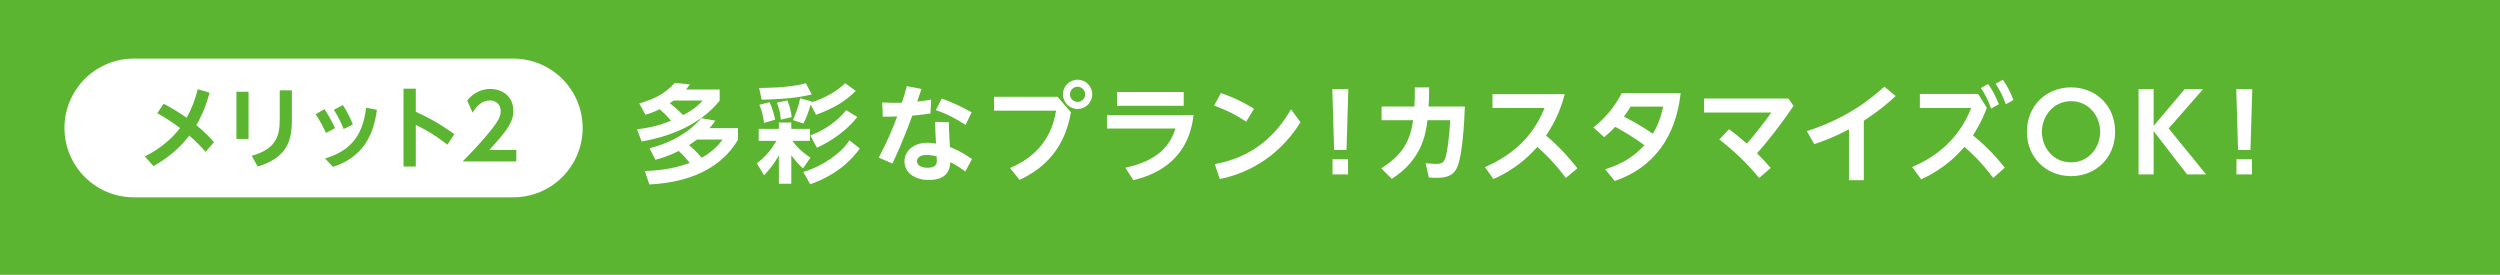 <?xml version="1.0" encoding="UTF-8"?><svg id="b" xmlns="http://www.w3.org/2000/svg" width="1200" height="131.91" viewBox="0 0 1200 131.91"><defs><style>.d{fill:#fff;}.e{fill:#5cb531;}</style></defs><g id="c"><rect class="e" width="1200" height="131.91"/><g><path class="d" d="M306.86,49.64c7.44-2.26,11.96-4.41,17.09-9.85l7.18,.72c-.67,1.03-.87,1.28-1.85,2.46h16.16v5.29c-8.77,11.19-23.4,17.24-37.46,19.65l-2.21-5.85c3.54-.41,9.34-1.23,16.32-4.11-1.64-1.95-2.87-3.28-5.49-5.54-3.03,1.54-4.98,2.1-6.77,2.67l-2.98-5.44Zm2.67,32.48c4.67-.21,12.67-.67,21.5-3.9-1.44-1.95-2.72-3.39-5.23-5.75-5.08,2.57-8.88,3.59-11.19,4.21l-2.82-5.49c7.65-2.05,17.09-5.7,24.89-14.47l6.72,1.18c-.72,1.03-1.18,1.75-2.82,3.59h13.65v5.59c-9.7,16.37-27.92,20.73-42.54,21.45l-2.16-6.41Zm13.86-33.87c-.62,.46-.77,.56-1.9,1.28,2.21,1.69,5.08,4.31,6.47,5.7,5.75-3.03,8.01-5.49,9.34-6.98h-13.91Zm11.14,18.73c-.98,.72-2.31,1.74-3.8,2.67,3.08,2.57,5.23,5.08,6.11,6.06,6.11-3.44,8.67-6.98,10.01-8.72h-12.32Z"/><path class="d" d="M364.17,61.86h9.7v-3.03h5.95v3.03h8.93v5.75h-8.36c2.67,4.05,7.13,7.08,8.62,8.06l-3.54,5.13c-2.36-1.85-4.82-5.18-5.65-6.31v13.7h-5.95v-13.65c-1.03,1.85-2.82,5.03-7.13,9.6l-3.44-5.75c4.05-3.13,6.31-5.8,9.44-10.78h-8.57v-5.75Zm25.5-16.52c-3.49,.82-9.7,2.21-24.07,2.51l-1.23-5.64c1.8,0,14.37,.05,22.42-2.26l2.87,5.39Zm-20.32,3.69c1.33,2.72,2.1,5.44,2.72,8.42l-5.34,1.54c-.15-1.38-.67-5.23-2.26-8.67l4.88-1.28Zm8.62-.82c1.18,3.08,1.59,4.62,2.05,8l-5.23,1.23c-.26-3.08-.67-4.82-1.85-8.16l5.03-1.08Zm11.14,2c-1.28,4.31-2.05,6.36-3.49,9.08l-4.98-1.64c1.28-2.87,2.87-7.34,3.44-10.47l5.49,1.49-.15,.46c6.21-1.9,11.96-5.08,16.27-9.18l5.08,3.69c-4.98,4.93-10.47,8.36-19.09,11.44l-2.57-4.88Zm23.6,21.09c-7.95,11.03-18.78,15.34-23.81,17.14l-3.34-5.9c9.96-2.98,18.32-9.24,22.17-15.19l4.98,3.95Zm-1.23-15.14c-4.41,5.8-11.8,11.34-19.35,14.73l-3.18-5.85c3.34-1.33,11.03-4.52,17.24-12.16l5.29,3.28Z"/><path class="d" d="M442.3,42.71c-.31,.92-1.39,4.05-2.05,6.06,2.77-.31,4.05-.46,6.72-.98l-.36,6.67c-3.69,.62-7.75,.92-8.72,1.03-4.46,12.32-8.06,19.91-9.54,22.99l-6.57-2.82c3.39-6.36,6.41-12.98,8.88-19.76-2.26,.1-3.49,.1-6.93,.1l-.26-6.83c4.36,.26,5.44,.21,9.44,.15,1.03-2.98,1.49-4.72,2.36-7.95l7.03,1.33Zm21.04,39.56c-1.39-.98-4.31-3.08-7.18-4.46-.21,4.62-2.51,8.57-10.31,8.57-6.72,0-11.7-3.44-11.7-8.93,0-4.82,4.11-8.93,11.03-8.93,1.75,0,3.18,.26,4.11,.41-.31-4.77-.36-7.08-.41-10.42l6.57,.15c0,2.57,.05,3.49,.51,11.91,1.9,.72,5.13,2,10.62,5.75l-3.23,5.95Zm-18.78-7.9c-2.51,0-4.41,1.13-4.41,2.98,0,2.1,2.31,3.18,5.13,3.18,4.41,0,4.41-2.46,4.41-3.49,0-.31-.05-.51-.1-2-1.49-.41-3.59-.67-5.03-.67Zm7.49-27.09c3.03,1.13,7.95,3.03,14.32,6.62l-2.87,6.06c-4.52-2.92-9.13-5.44-14.32-7.08l2.87-5.59Z"/><path class="d" d="M507.64,46.46l6.41,7.44c-1.54,8.06-5.29,23.55-24.68,32.43l-4.57-5.7c18.63-7.75,21.19-22.37,22.12-27.5h-29.76v-6.67h30.48Zm16.63-1.18c0,3.9-3.18,7.03-7.03,7.03s-7.03-3.13-7.03-7.03,3.18-7.03,7.03-7.03,7.03,3.08,7.03,7.03Zm-10.67,0c0,2,1.64,3.64,3.64,3.64s3.64-1.64,3.64-3.64-1.69-3.64-3.64-3.64-3.64,1.54-3.64,3.64Z"/><path class="d" d="M572.9,55.24c-2.62,23.25-20.27,29.1-28.89,31.25l-3.85-6c16.73-3.49,21.86-11.8,24.02-18.78h-32.84v-6.47h41.57Zm-4.72-11.08v6.62h-32.02v-6.62h32.02Z"/><path class="d" d="M598.17,58.42c-4.82-3.23-9.24-5.49-15.39-7.75l3.23-6c5.85,1.95,10.62,4.26,15.91,7.54l-3.75,6.21Zm26.07,.26c-11.55,18.47-27.76,25.04-38.74,27.25l-2.41-7.13c10.52-2.05,25.56-7.13,36.59-26.33l4.57,6.21Z"/><path class="d" d="M647.2,42.77l-.87,29.2h-5.95l-.87-29.2h7.7Zm-7.59,33.61h7.44v7.34h-7.44v-7.34Z"/><path class="d" d="M663.16,57.7v-6.57h15.75c.15-2.46,.21-4.21,.21-9.19h6.88c0,4.62-.1,6.26-.26,9.19h17.4c-.26,7.08-1.13,23.5-3.64,29.04-2.1,4.72-6,5.18-10.01,5.18-1.49,0-2.67-.1-3.64-.15l-1.54-6.83c3.08,.26,4.46,.31,4.98,.31,3.08,0,4-.67,4.93-4.52,.36-1.54,1.39-7.18,1.9-16.47h-10.93c-.87,7.18-2.92,19.04-17.14,28.17l-5.03-5.08c10.67-6.67,13.91-13.65,15.29-23.09h-15.14Z"/><path class="d" d="M712.8,80.23c10.31-4.62,22.17-12.26,28.58-28.38h-24.99v-6.67h34.69c-1.49,5.64-3.85,12.32-8.98,19.91,7.95,6.57,13.34,13.55,15.04,15.7l-5.54,4.62c-2.26-2.98-6.57-8.67-13.7-14.88-3.69,4.05-9.9,10.52-21.09,15.4l-4-5.7Z"/><path class="d" d="M770.49,81.25c9.7-3.03,14.68-7.13,18.83-11.55-5.44-3.95-8.93-6-14.01-8.83-2,2.16-4.05,3.9-5.29,4.98l-5.18-4.67c3.9-3.08,9.13-7.95,13.6-16.47h28.27c-2.26,20.73-12.78,35.72-31.66,42.18l-4.57-5.64Zm12.21-30.07c-1.33,2.26-3.08,4.52-3.23,4.77,4.36,2.31,8.21,4.36,13.91,8.26,3.39-5.64,4.46-10.72,4.93-13.03h-15.6Z"/><path class="d" d="M844.38,85.41c-3.23-3.85-8.98-10.62-19.09-18.47l4.67-4.93c3.23,2.41,5.18,4,8.52,6.93,3.8-4.31,8.06-9.75,11.75-14.93h-32.28v-6.72h40.44l2.51,3.54c-5.39,7.9-11.14,15.6-17.55,22.73,2.77,2.77,4.21,4.31,6.57,7.08l-5.54,4.77Z"/><path class="d" d="M894.64,86.49h-7.13v-24.43c-7.39,3.9-12.01,5.54-16.68,7.13l-3.54-6.26c20.48-6.52,32.12-16.78,37.2-21.35l5.44,4.52c-4.36,4-8.36,7.34-15.29,11.85v28.53Z"/><path class="d" d="M956.73,85.41c-6.11-8.16-10.83-12.32-13.85-14.93-8.36,10.01-18.37,14.52-20.73,15.6l-4.31-5.9c10.11-4.36,21.86-12.06,28.33-28.33h-24.63v-6.77h27.97l4.16,6.67c-2.51,6.88-5.75,11.8-6.67,13.24,7.95,6.36,12.88,12.47,15.29,15.5l-5.54,4.93Zm-2.46-45.11c2.16,2.98,3.39,5.44,5.18,9.7l-3.69,2.1c-1.49-4.11-2.57-6.21-4.93-9.85l3.44-1.95Zm7.08-2.05c2.31,3.23,3.49,5.8,5.13,9.7l-3.69,2.1c-1.54-4.21-2.57-6.26-4.88-9.85l3.44-1.95Z"/><path class="d" d="M972.93,63.24c0-12.73,9.49-21.3,21.19-21.3s21.14,8.57,21.14,21.3-9.49,21.3-21.14,21.3-21.19-8.57-21.19-21.3Zm35.15,0c0-7.44-5.39-14.68-13.96-14.68s-14.01,7.24-14.01,14.68,5.29,14.68,14.01,14.68,13.96-7.39,13.96-14.68Z"/><path class="d" d="M1033.73,60.42l14.93-17.65h8.83l-16.52,18.88,17.96,22.07h-9.13l-16.06-20.78v20.78h-7.24V42.77h7.24v17.65Z"/><path class="d" d="M1081.09,42.77l-.87,29.2h-5.95l-.87-29.2h7.7Zm-7.59,33.61h7.44v7.34h-7.44v-7.34Z"/></g><path class="d" d="M246.38,94.71c18.39,0,33.29-14.91,33.29-33.29s-14.91-33.29-33.29-33.29H64.23c-18.39,0-33.29,14.91-33.29,33.29s14.91,33.29,33.29,33.29H246.38Z"/><g><path class="e" d="M78.53,49.79c3.68,1.97,6.54,3.59,11.03,6.71,2.57-4.45,4.06-8.64,5.35-13.68l5.69,1.67c-2.05,7.7-4.7,12.74-6.37,15.56,4.15,3.42,6.71,6.16,8.47,8.21l-4.02,4.62c-2.78-3.16-4.36-4.75-7.83-7.82-4.58,6.11-10.56,10.95-17.19,14.67l-4.15-4.66c2.78-1.41,10.69-5.43,16.89-13.64-3.42-2.52-6.33-4.53-10.91-7.1l3.04-4.53Z"/><path class="e" d="M119.3,44.02v22.66h-5.82v-22.66h5.82Zm20.79-.68v14.45c0,9.49-2.14,17.83-16.38,22.15l-2.91-5.17c12.23-3.29,13.47-10.26,13.47-17.44v-13.98h5.82Z"/><path class="e" d="M155.73,52.4c1.41,2.1,3.08,4.79,5.09,9.06l-4.36,2.35c-1.41-3.12-2.74-5.6-4.96-8.98l4.23-2.44Zm25.19,.3c-1.62,12.27-6.67,22.66-21.09,27.41l-3.81-4.06c13.6-4.02,18.26-12.48,19.72-24.33l5.18,.98Zm-16.34-2.27c1.92,2.95,3.34,5.73,4.79,9.28l-4.41,2.22c-1.5-3.68-2.57-5.82-4.7-9.24l4.32-2.27Z"/><path class="e" d="M214.76,69.46c-6.12-4.75-10.09-7.01-15.18-9.53v20.01h-5.9V42.57h5.9v11.07c4.96,2.31,10.99,5.26,18.48,10.77l-3.29,5.04Z"/><path class="e" d="M247.82,71.98v5.52h-25.75c3.76-3.85,7.87-8.08,12.19-13.3,5.18-6.2,6.07-8.47,6.07-10.86,0-2.74-1.8-5.13-5.13-5.13-4.92,0-7.53,4.49-8.34,5.9l-2.61-5.86c2.65-3.46,6.71-5.56,11.03-5.56,5.52,0,11.12,3.29,11.12,10.47,0,5.17-2.48,8.98-11.55,18.81h12.96Z"/></g></g></svg>